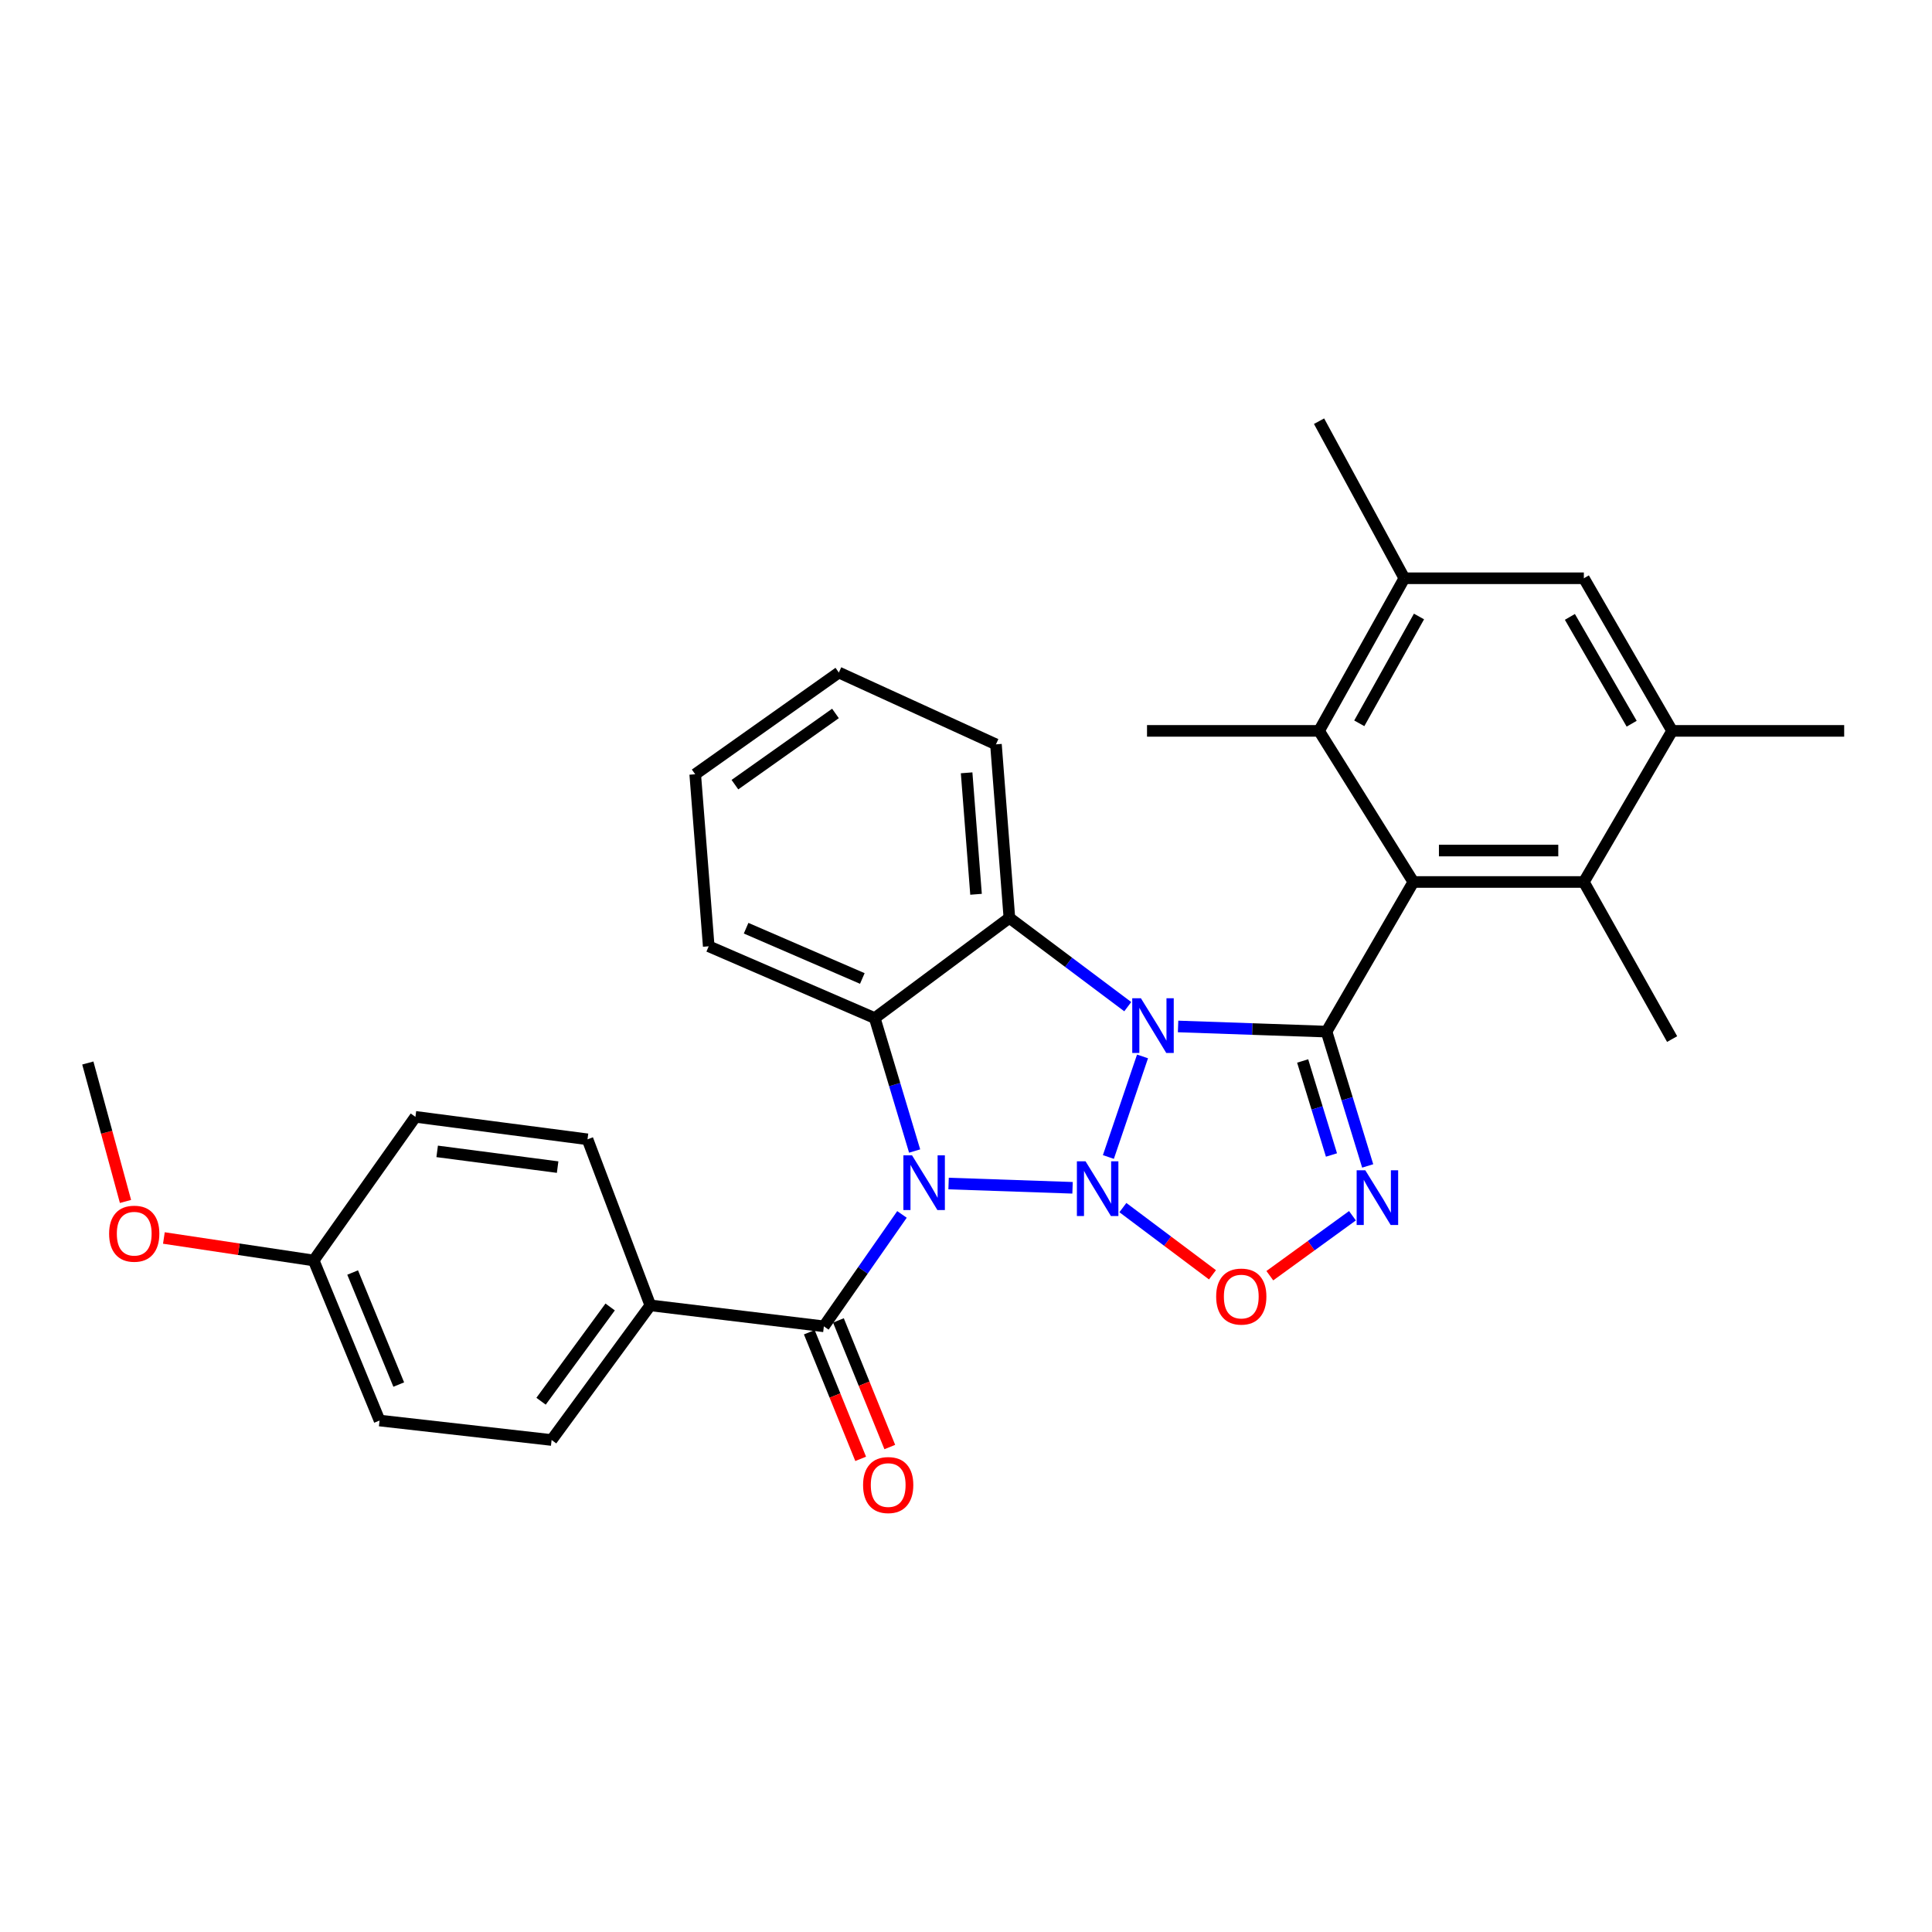 <?xml version='1.0' encoding='iso-8859-1'?>
<svg version='1.1' baseProfile='full'
              xmlns='http://www.w3.org/2000/svg'
                      xmlns:rdkit='http://www.rdkit.org/xml'
                      xmlns:xlink='http://www.w3.org/1999/xlink'
                  xml:space='preserve'
width='1000px' height='1000px' viewBox='0 0 1000 1000'>
<!-- END OF HEADER -->
<rect style='opacity:1.0;fill:#FFFFFF;stroke:none' width='1000' height='1000' x='0' y='0'> </rect>
<path class='bond-0' d='M 573.7,598.861 L 591.371,546.799' style='fill:none;fill-rule:evenodd;stroke:#0000FF;stroke-width:6px;stroke-linecap:butt;stroke-linejoin:miter;stroke-opacity:1' />
<path class='bond-1' d='M 555.15,614.802 L 490.989,612.594' style='fill:none;fill-rule:evenodd;stroke:#0000FF;stroke-width:6px;stroke-linecap:butt;stroke-linejoin:miter;stroke-opacity:1' />
<path class='bond-6' d='M 581.201,625.049 L 604.384,642.441' style='fill:none;fill-rule:evenodd;stroke:#0000FF;stroke-width:6px;stroke-linecap:butt;stroke-linejoin:miter;stroke-opacity:1' />
<path class='bond-6' d='M 604.384,642.441 L 627.568,659.833' style='fill:none;fill-rule:evenodd;stroke:#FF0000;stroke-width:6px;stroke-linecap:butt;stroke-linejoin:miter;stroke-opacity:1' />
<path class='bond-2' d='M 609.774,531.294 L 648.195,532.628' style='fill:none;fill-rule:evenodd;stroke:#0000FF;stroke-width:6px;stroke-linecap:butt;stroke-linejoin:miter;stroke-opacity:1' />
<path class='bond-2' d='M 648.195,532.628 L 686.616,533.962' style='fill:none;fill-rule:evenodd;stroke:#000000;stroke-width:6px;stroke-linecap:butt;stroke-linejoin:miter;stroke-opacity:1' />
<path class='bond-4' d='M 583.725,521.047 L 553.092,498.072' style='fill:none;fill-rule:evenodd;stroke:#0000FF;stroke-width:6px;stroke-linecap:butt;stroke-linejoin:miter;stroke-opacity:1' />
<path class='bond-4' d='M 553.092,498.072 L 522.459,475.098' style='fill:none;fill-rule:evenodd;stroke:#000000;stroke-width:6px;stroke-linecap:butt;stroke-linejoin:miter;stroke-opacity:1' />
<path class='bond-5' d='M 473.412,595.774 L 463.09,561.37' style='fill:none;fill-rule:evenodd;stroke:#0000FF;stroke-width:6px;stroke-linecap:butt;stroke-linejoin:miter;stroke-opacity:1' />
<path class='bond-5' d='M 463.09,561.37 L 452.768,526.966' style='fill:none;fill-rule:evenodd;stroke:#000000;stroke-width:6px;stroke-linecap:butt;stroke-linejoin:miter;stroke-opacity:1' />
<path class='bond-8' d='M 466.861,628.585 L 446.646,657.544' style='fill:none;fill-rule:evenodd;stroke:#0000FF;stroke-width:6px;stroke-linecap:butt;stroke-linejoin:miter;stroke-opacity:1' />
<path class='bond-8' d='M 446.646,657.544 L 426.431,686.504' style='fill:none;fill-rule:evenodd;stroke:#000000;stroke-width:6px;stroke-linecap:butt;stroke-linejoin:miter;stroke-opacity:1' />
<path class='bond-7' d='M 686.616,533.962 L 731.552,456.516' style='fill:none;fill-rule:evenodd;stroke:#000000;stroke-width:6px;stroke-linecap:butt;stroke-linejoin:miter;stroke-opacity:1' />
<path class='bond-31' d='M 686.616,533.962 L 697.266,568.725' style='fill:none;fill-rule:evenodd;stroke:#000000;stroke-width:6px;stroke-linecap:butt;stroke-linejoin:miter;stroke-opacity:1' />
<path class='bond-31' d='M 697.266,568.725 L 707.916,603.488' style='fill:none;fill-rule:evenodd;stroke:#0000FF;stroke-width:6px;stroke-linecap:butt;stroke-linejoin:miter;stroke-opacity:1' />
<path class='bond-31' d='M 674.256,549.156 L 681.711,573.49' style='fill:none;fill-rule:evenodd;stroke:#000000;stroke-width:6px;stroke-linecap:butt;stroke-linejoin:miter;stroke-opacity:1' />
<path class='bond-31' d='M 681.711,573.49 L 689.167,597.824' style='fill:none;fill-rule:evenodd;stroke:#0000FF;stroke-width:6px;stroke-linecap:butt;stroke-linejoin:miter;stroke-opacity:1' />
<path class='bond-3' d='M 700.027,629.267 L 678.644,644.783' style='fill:none;fill-rule:evenodd;stroke:#0000FF;stroke-width:6px;stroke-linecap:butt;stroke-linejoin:miter;stroke-opacity:1' />
<path class='bond-3' d='M 678.644,644.783 L 657.261,660.299' style='fill:none;fill-rule:evenodd;stroke:#FF0000;stroke-width:6px;stroke-linecap:butt;stroke-linejoin:miter;stroke-opacity:1' />
<path class='bond-18' d='M 522.459,475.098 L 515.5,385.278' style='fill:none;fill-rule:evenodd;stroke:#000000;stroke-width:6px;stroke-linecap:butt;stroke-linejoin:miter;stroke-opacity:1' />
<path class='bond-18' d='M 505.196,462.881 L 500.324,400.008' style='fill:none;fill-rule:evenodd;stroke:#000000;stroke-width:6px;stroke-linecap:butt;stroke-linejoin:miter;stroke-opacity:1' />
<path class='bond-32' d='M 522.459,475.098 L 452.768,526.966' style='fill:none;fill-rule:evenodd;stroke:#000000;stroke-width:6px;stroke-linecap:butt;stroke-linejoin:miter;stroke-opacity:1' />
<path class='bond-19' d='M 452.768,526.966 L 366.835,489.793' style='fill:none;fill-rule:evenodd;stroke:#000000;stroke-width:6px;stroke-linecap:butt;stroke-linejoin:miter;stroke-opacity:1' />
<path class='bond-19' d='M 446.337,506.459 L 386.184,480.438' style='fill:none;fill-rule:evenodd;stroke:#000000;stroke-width:6px;stroke-linecap:butt;stroke-linejoin:miter;stroke-opacity:1' />
<path class='bond-9' d='M 731.552,456.516 L 819.799,456.516' style='fill:none;fill-rule:evenodd;stroke:#000000;stroke-width:6px;stroke-linecap:butt;stroke-linejoin:miter;stroke-opacity:1' />
<path class='bond-9' d='M 744.789,440.247 L 806.562,440.247' style='fill:none;fill-rule:evenodd;stroke:#000000;stroke-width:6px;stroke-linecap:butt;stroke-linejoin:miter;stroke-opacity:1' />
<path class='bond-10' d='M 731.552,456.516 L 682.738,378.301' style='fill:none;fill-rule:evenodd;stroke:#000000;stroke-width:6px;stroke-linecap:butt;stroke-linejoin:miter;stroke-opacity:1' />
<path class='bond-14' d='M 426.431,686.504 L 336.603,675.65' style='fill:none;fill-rule:evenodd;stroke:#000000;stroke-width:6px;stroke-linecap:butt;stroke-linejoin:miter;stroke-opacity:1' />
<path class='bond-15' d='M 418.894,689.562 L 432.188,722.332' style='fill:none;fill-rule:evenodd;stroke:#000000;stroke-width:6px;stroke-linecap:butt;stroke-linejoin:miter;stroke-opacity:1' />
<path class='bond-15' d='M 432.188,722.332 L 445.482,755.101' style='fill:none;fill-rule:evenodd;stroke:#FF0000;stroke-width:6px;stroke-linecap:butt;stroke-linejoin:miter;stroke-opacity:1' />
<path class='bond-15' d='M 433.969,683.446 L 447.263,716.216' style='fill:none;fill-rule:evenodd;stroke:#000000;stroke-width:6px;stroke-linecap:butt;stroke-linejoin:miter;stroke-opacity:1' />
<path class='bond-15' d='M 447.263,716.216 L 460.557,748.986' style='fill:none;fill-rule:evenodd;stroke:#FF0000;stroke-width:6px;stroke-linecap:butt;stroke-linejoin:miter;stroke-opacity:1' />
<path class='bond-11' d='M 819.799,456.516 L 865.486,378.301' style='fill:none;fill-rule:evenodd;stroke:#000000;stroke-width:6px;stroke-linecap:butt;stroke-linejoin:miter;stroke-opacity:1' />
<path class='bond-24' d='M 819.799,456.516 L 865.486,537.821' style='fill:none;fill-rule:evenodd;stroke:#000000;stroke-width:6px;stroke-linecap:butt;stroke-linejoin:miter;stroke-opacity:1' />
<path class='bond-12' d='M 682.738,378.301 L 726.889,299.309' style='fill:none;fill-rule:evenodd;stroke:#000000;stroke-width:6px;stroke-linecap:butt;stroke-linejoin:miter;stroke-opacity:1' />
<path class='bond-12' d='M 703.561,374.389 L 734.467,319.095' style='fill:none;fill-rule:evenodd;stroke:#000000;stroke-width:6px;stroke-linecap:butt;stroke-linejoin:miter;stroke-opacity:1' />
<path class='bond-23' d='M 682.738,378.301 L 593.696,378.301' style='fill:none;fill-rule:evenodd;stroke:#000000;stroke-width:6px;stroke-linecap:butt;stroke-linejoin:miter;stroke-opacity:1' />
<path class='bond-27' d='M 865.486,378.301 L 954.545,378.301' style='fill:none;fill-rule:evenodd;stroke:#000000;stroke-width:6px;stroke-linecap:butt;stroke-linejoin:miter;stroke-opacity:1' />
<path class='bond-35' d='M 865.486,378.301 L 819.799,299.309' style='fill:none;fill-rule:evenodd;stroke:#000000;stroke-width:6px;stroke-linecap:butt;stroke-linejoin:miter;stroke-opacity:1' />
<path class='bond-35' d='M 844.55,374.597 L 812.569,319.303' style='fill:none;fill-rule:evenodd;stroke:#000000;stroke-width:6px;stroke-linecap:butt;stroke-linejoin:miter;stroke-opacity:1' />
<path class='bond-13' d='M 726.889,299.309 L 819.799,299.309' style='fill:none;fill-rule:evenodd;stroke:#000000;stroke-width:6px;stroke-linecap:butt;stroke-linejoin:miter;stroke-opacity:1' />
<path class='bond-26' d='M 726.889,299.309 L 682.738,218.004' style='fill:none;fill-rule:evenodd;stroke:#000000;stroke-width:6px;stroke-linecap:butt;stroke-linejoin:miter;stroke-opacity:1' />
<path class='bond-16' d='M 336.603,675.65 L 285.511,745.341' style='fill:none;fill-rule:evenodd;stroke:#000000;stroke-width:6px;stroke-linecap:butt;stroke-linejoin:miter;stroke-opacity:1' />
<path class='bond-16' d='M 315.819,676.485 L 280.055,725.269' style='fill:none;fill-rule:evenodd;stroke:#000000;stroke-width:6px;stroke-linecap:butt;stroke-linejoin:miter;stroke-opacity:1' />
<path class='bond-17' d='M 336.603,675.65 L 304.093,589.708' style='fill:none;fill-rule:evenodd;stroke:#000000;stroke-width:6px;stroke-linecap:butt;stroke-linejoin:miter;stroke-opacity:1' />
<path class='bond-22' d='M 285.511,745.341 L 196.461,735.264' style='fill:none;fill-rule:evenodd;stroke:#000000;stroke-width:6px;stroke-linecap:butt;stroke-linejoin:miter;stroke-opacity:1' />
<path class='bond-21' d='M 304.093,589.708 L 215.025,578.076' style='fill:none;fill-rule:evenodd;stroke:#000000;stroke-width:6px;stroke-linecap:butt;stroke-linejoin:miter;stroke-opacity:1' />
<path class='bond-21' d='M 288.626,604.094 L 226.278,595.952' style='fill:none;fill-rule:evenodd;stroke:#000000;stroke-width:6px;stroke-linecap:butt;stroke-linejoin:miter;stroke-opacity:1' />
<path class='bond-30' d='M 515.5,385.278 L 434.186,348.105' style='fill:none;fill-rule:evenodd;stroke:#000000;stroke-width:6px;stroke-linecap:butt;stroke-linejoin:miter;stroke-opacity:1' />
<path class='bond-29' d='M 366.835,489.793 L 359.84,400.76' style='fill:none;fill-rule:evenodd;stroke:#000000;stroke-width:6px;stroke-linecap:butt;stroke-linejoin:miter;stroke-opacity:1' />
<path class='bond-20' d='M 162.369,652.422 L 215.025,578.076' style='fill:none;fill-rule:evenodd;stroke:#000000;stroke-width:6px;stroke-linecap:butt;stroke-linejoin:miter;stroke-opacity:1' />
<path class='bond-25' d='M 162.369,652.422 L 123.598,646.601' style='fill:none;fill-rule:evenodd;stroke:#000000;stroke-width:6px;stroke-linecap:butt;stroke-linejoin:miter;stroke-opacity:1' />
<path class='bond-25' d='M 123.598,646.601 L 84.826,640.781' style='fill:none;fill-rule:evenodd;stroke:#FF0000;stroke-width:6px;stroke-linecap:butt;stroke-linejoin:miter;stroke-opacity:1' />
<path class='bond-34' d='M 162.369,652.422 L 196.461,735.264' style='fill:none;fill-rule:evenodd;stroke:#000000;stroke-width:6px;stroke-linecap:butt;stroke-linejoin:miter;stroke-opacity:1' />
<path class='bond-34' d='M 182.527,658.657 L 206.391,716.647' style='fill:none;fill-rule:evenodd;stroke:#000000;stroke-width:6px;stroke-linecap:butt;stroke-linejoin:miter;stroke-opacity:1' />
<path class='bond-28' d='M 64.957,621.87 L 55.206,586.041' style='fill:none;fill-rule:evenodd;stroke:#FF0000;stroke-width:6px;stroke-linecap:butt;stroke-linejoin:miter;stroke-opacity:1' />
<path class='bond-28' d='M 55.206,586.041 L 45.455,550.212' style='fill:none;fill-rule:evenodd;stroke:#000000;stroke-width:6px;stroke-linecap:butt;stroke-linejoin:miter;stroke-opacity:1' />
<path class='bond-33' d='M 359.84,400.76 L 434.186,348.105' style='fill:none;fill-rule:evenodd;stroke:#000000;stroke-width:6px;stroke-linecap:butt;stroke-linejoin:miter;stroke-opacity:1' />
<path class='bond-33' d='M 380.394,406.138 L 432.436,369.279' style='fill:none;fill-rule:evenodd;stroke:#000000;stroke-width:6px;stroke-linecap:butt;stroke-linejoin:miter;stroke-opacity:1' />
<path  class='atom-0' d='M 561.877 601.089
L 571.157 616.089
Q 572.077 617.569, 573.557 620.249
Q 575.037 622.929, 575.117 623.089
L 575.117 601.089
L 578.877 601.089
L 578.877 629.409
L 574.997 629.409
L 565.037 613.009
Q 563.877 611.089, 562.637 608.889
Q 561.437 606.689, 561.077 606.009
L 561.077 629.409
L 557.397 629.409
L 557.397 601.089
L 561.877 601.089
' fill='#0000FF'/>
<path  class='atom-1' d='M 590.527 516.684
L 599.807 531.684
Q 600.727 533.164, 602.207 535.844
Q 603.687 538.524, 603.767 538.684
L 603.767 516.684
L 607.527 516.684
L 607.527 545.004
L 603.647 545.004
L 593.687 528.604
Q 592.527 526.684, 591.287 524.484
Q 590.087 522.284, 589.727 521.604
L 589.727 545.004
L 586.047 545.004
L 586.047 516.684
L 590.527 516.684
' fill='#0000FF'/>
<path  class='atom-2' d='M 472.067 597.998
L 481.347 612.998
Q 482.267 614.478, 483.747 617.158
Q 485.227 619.838, 485.307 619.998
L 485.307 597.998
L 489.067 597.998
L 489.067 626.318
L 485.187 626.318
L 475.227 609.918
Q 474.067 607.998, 472.827 605.798
Q 471.627 603.598, 471.267 602.918
L 471.267 626.318
L 467.587 626.318
L 467.587 597.998
L 472.067 597.998
' fill='#0000FF'/>
<path  class='atom-4' d='M 706.683 605.734
L 715.963 620.734
Q 716.883 622.214, 718.363 624.894
Q 719.843 627.574, 719.923 627.734
L 719.923 605.734
L 723.683 605.734
L 723.683 634.054
L 719.803 634.054
L 709.843 617.654
Q 708.683 615.734, 707.443 613.534
Q 706.243 611.334, 705.883 610.654
L 705.883 634.054
L 702.203 634.054
L 702.203 605.734
L 706.683 605.734
' fill='#0000FF'/>
<path  class='atom-7' d='M 629.483 671.102
Q 629.483 664.302, 632.843 660.502
Q 636.203 656.702, 642.483 656.702
Q 648.763 656.702, 652.123 660.502
Q 655.483 664.302, 655.483 671.102
Q 655.483 677.982, 652.083 681.902
Q 648.683 685.782, 642.483 685.782
Q 636.243 685.782, 632.843 681.902
Q 629.483 678.022, 629.483 671.102
M 642.483 682.582
Q 646.803 682.582, 649.123 679.702
Q 651.483 676.782, 651.483 671.102
Q 651.483 665.542, 649.123 662.742
Q 646.803 659.902, 642.483 659.902
Q 638.163 659.902, 635.803 662.702
Q 633.483 665.502, 633.483 671.102
Q 633.483 676.822, 635.803 679.702
Q 638.163 682.582, 642.483 682.582
' fill='#FF0000'/>
<path  class='atom-16' d='M 446.727 768.658
Q 446.727 761.858, 450.087 758.058
Q 453.447 754.258, 459.727 754.258
Q 466.007 754.258, 469.367 758.058
Q 472.727 761.858, 472.727 768.658
Q 472.727 775.538, 469.327 779.458
Q 465.927 783.338, 459.727 783.338
Q 453.487 783.338, 450.087 779.458
Q 446.727 775.578, 446.727 768.658
M 459.727 780.138
Q 464.047 780.138, 466.367 777.258
Q 468.727 774.338, 468.727 768.658
Q 468.727 763.098, 466.367 760.298
Q 464.047 757.458, 459.727 757.458
Q 455.407 757.458, 453.047 760.258
Q 450.727 763.058, 450.727 768.658
Q 450.727 774.378, 453.047 777.258
Q 455.407 780.138, 459.727 780.138
' fill='#FF0000'/>
<path  class='atom-26' d='M 56.477 638.556
Q 56.477 631.756, 59.837 627.956
Q 63.197 624.156, 69.477 624.156
Q 75.757 624.156, 79.117 627.956
Q 82.477 631.756, 82.477 638.556
Q 82.477 645.436, 79.077 649.356
Q 75.677 653.236, 69.477 653.236
Q 63.237 653.236, 59.837 649.356
Q 56.477 645.476, 56.477 638.556
M 69.477 650.036
Q 73.797 650.036, 76.117 647.156
Q 78.477 644.236, 78.477 638.556
Q 78.477 632.996, 76.117 630.196
Q 73.797 627.356, 69.477 627.356
Q 65.157 627.356, 62.797 630.156
Q 60.477 632.956, 60.477 638.556
Q 60.477 644.276, 62.797 647.156
Q 65.157 650.036, 69.477 650.036
' fill='#FF0000'/>
</svg>
